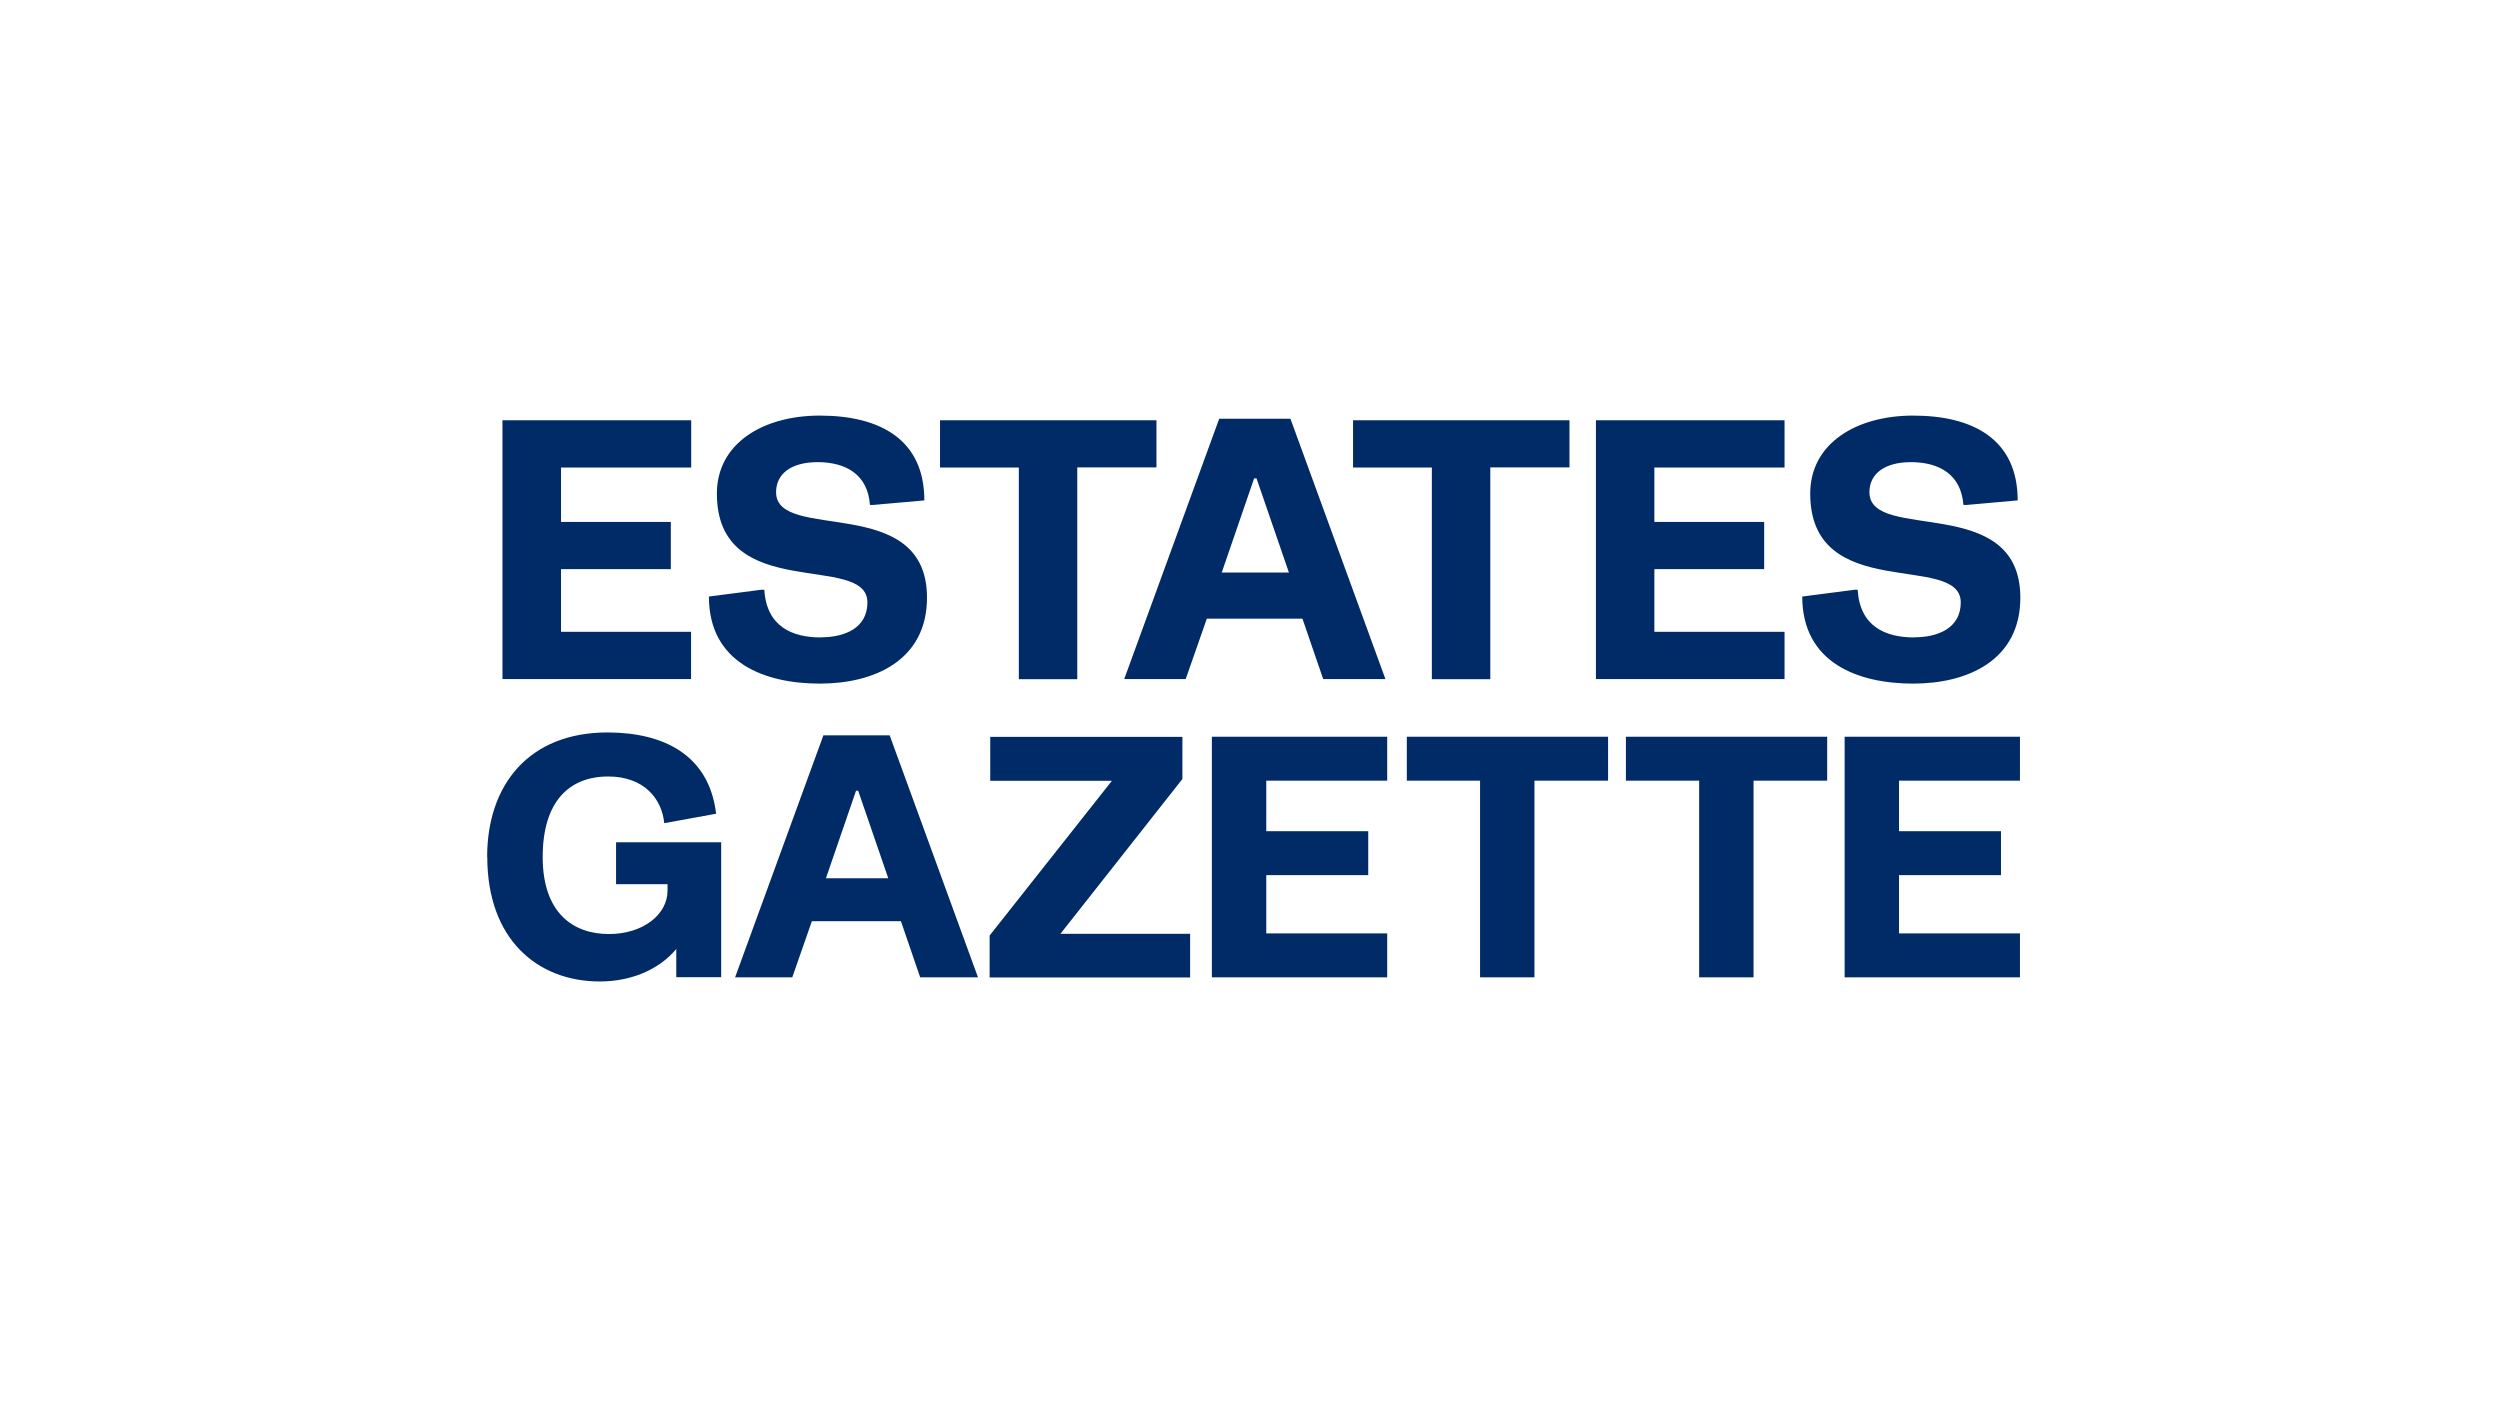 <svg width="208" height="117" viewBox="0 0 208 117" fill="none" xmlns="http://www.w3.org/2000/svg">
<g clip-path="url(#clip0_3821_69187)">
<path d="M166.482 69.158H157.999V64.949H168.06V61.295H153.473V81.313H168.06V77.659H157.999V72.812H166.482V69.158ZM145.895 81.313V64.949H152.021V61.295H135.276V64.949H141.369V81.313H145.885H145.895ZM127.666 81.313V64.949H133.792V61.295H117.047V64.949H123.141V81.313H127.666ZM113.837 69.158H105.354V64.949H115.415V61.295H100.828V81.313H115.415V77.659H105.354V72.812H113.837V69.158ZM99.018 77.691H88.23L98.376 64.813V61.306H82.388V64.96H92.513L82.336 77.837V81.324H99.018V77.701V77.691ZM71.4 65.787L73.905 73.074H68.717L71.222 65.787H71.4ZM67.548 76.644H74.958L76.558 81.313H81.368L74.021 61.18H68.506L61.16 81.313H65.917L67.548 76.644ZM40.542 71.304C40.542 78.151 44.71 81.659 49.909 81.659C52.477 81.659 54.813 80.696 56.266 78.958V81.303H60.002V70.079H51.256V73.566H55.54V74.089C55.54 76.12 53.466 77.712 50.667 77.712C47.667 77.712 45.152 75.942 45.152 71.304C45.152 66.666 47.372 64.604 50.603 64.604C53.582 64.604 55.066 66.457 55.266 68.488L59.581 67.703C59.002 62.803 55.203 60.94 50.54 60.94C44.036 60.94 40.531 65.263 40.531 71.294" fill="#002B67"/>
<path d="M159.262 53.035C156.904 53.035 154.746 52.155 154.557 49.067H154.304L149.947 49.632C149.947 55.191 154.652 56.877 159.177 56.877C163.703 56.877 168.092 54.94 168.092 49.726C168.092 40.953 155.536 45.172 155.536 40.953C155.536 39.424 156.788 38.451 158.988 38.451C161.346 38.451 163.166 39.477 163.356 42.01H163.64L167.871 41.633C167.871 36.577 164.198 34.577 159.177 34.577C154.441 34.577 150.61 36.891 150.61 41.068C150.61 50.271 163.135 45.905 163.135 50.124C163.135 52.25 161.251 53.024 159.272 53.024M146.779 43.424H137.644V38.901H148.474V34.964H132.781V56.5H148.474V52.564H137.644V47.35H146.779V43.413V43.424ZM123.993 56.5V38.89H130.581V34.964H112.574V38.901H119.13V56.511H123.993V56.5ZM104.543 39.801L107.237 47.633H101.649L104.343 39.801H104.533H104.543ZM100.396 51.475H108.364L110.09 56.5H115.268L107.364 34.839H101.438L93.534 56.5H98.649L100.407 51.475H100.396ZM89.629 56.5V38.89H96.218V34.964H78.21V38.901H84.767V56.511H89.629V56.5ZM68.296 53.035C65.938 53.035 63.781 52.155 63.591 49.067H63.339L58.981 49.632C58.981 55.191 63.686 56.877 68.211 56.877C72.737 56.877 77.126 54.94 77.126 49.726C77.126 40.953 64.57 45.172 64.57 40.953C64.57 39.424 65.822 38.451 68.022 38.451C70.38 38.451 72.2 39.477 72.379 42.01H72.663L76.905 41.633C76.905 36.577 73.232 34.577 68.211 34.577C63.475 34.577 59.644 36.891 59.644 41.068C59.644 50.271 72.169 45.905 72.169 50.124C72.169 52.25 70.285 53.024 68.306 53.024M55.803 43.424H46.678V38.901H57.508V34.964H41.805V56.5H57.497V52.564H46.678V47.35H55.813V43.413L55.803 43.424Z" fill="#002B67"/>
</g>
<defs>
<clipPath id="clip0_3821_69187">
<rect width="127.548" height="47.071" fill="white" transform="translate(40.535 34.587)"/>
</clipPath>
</defs>
</svg>
